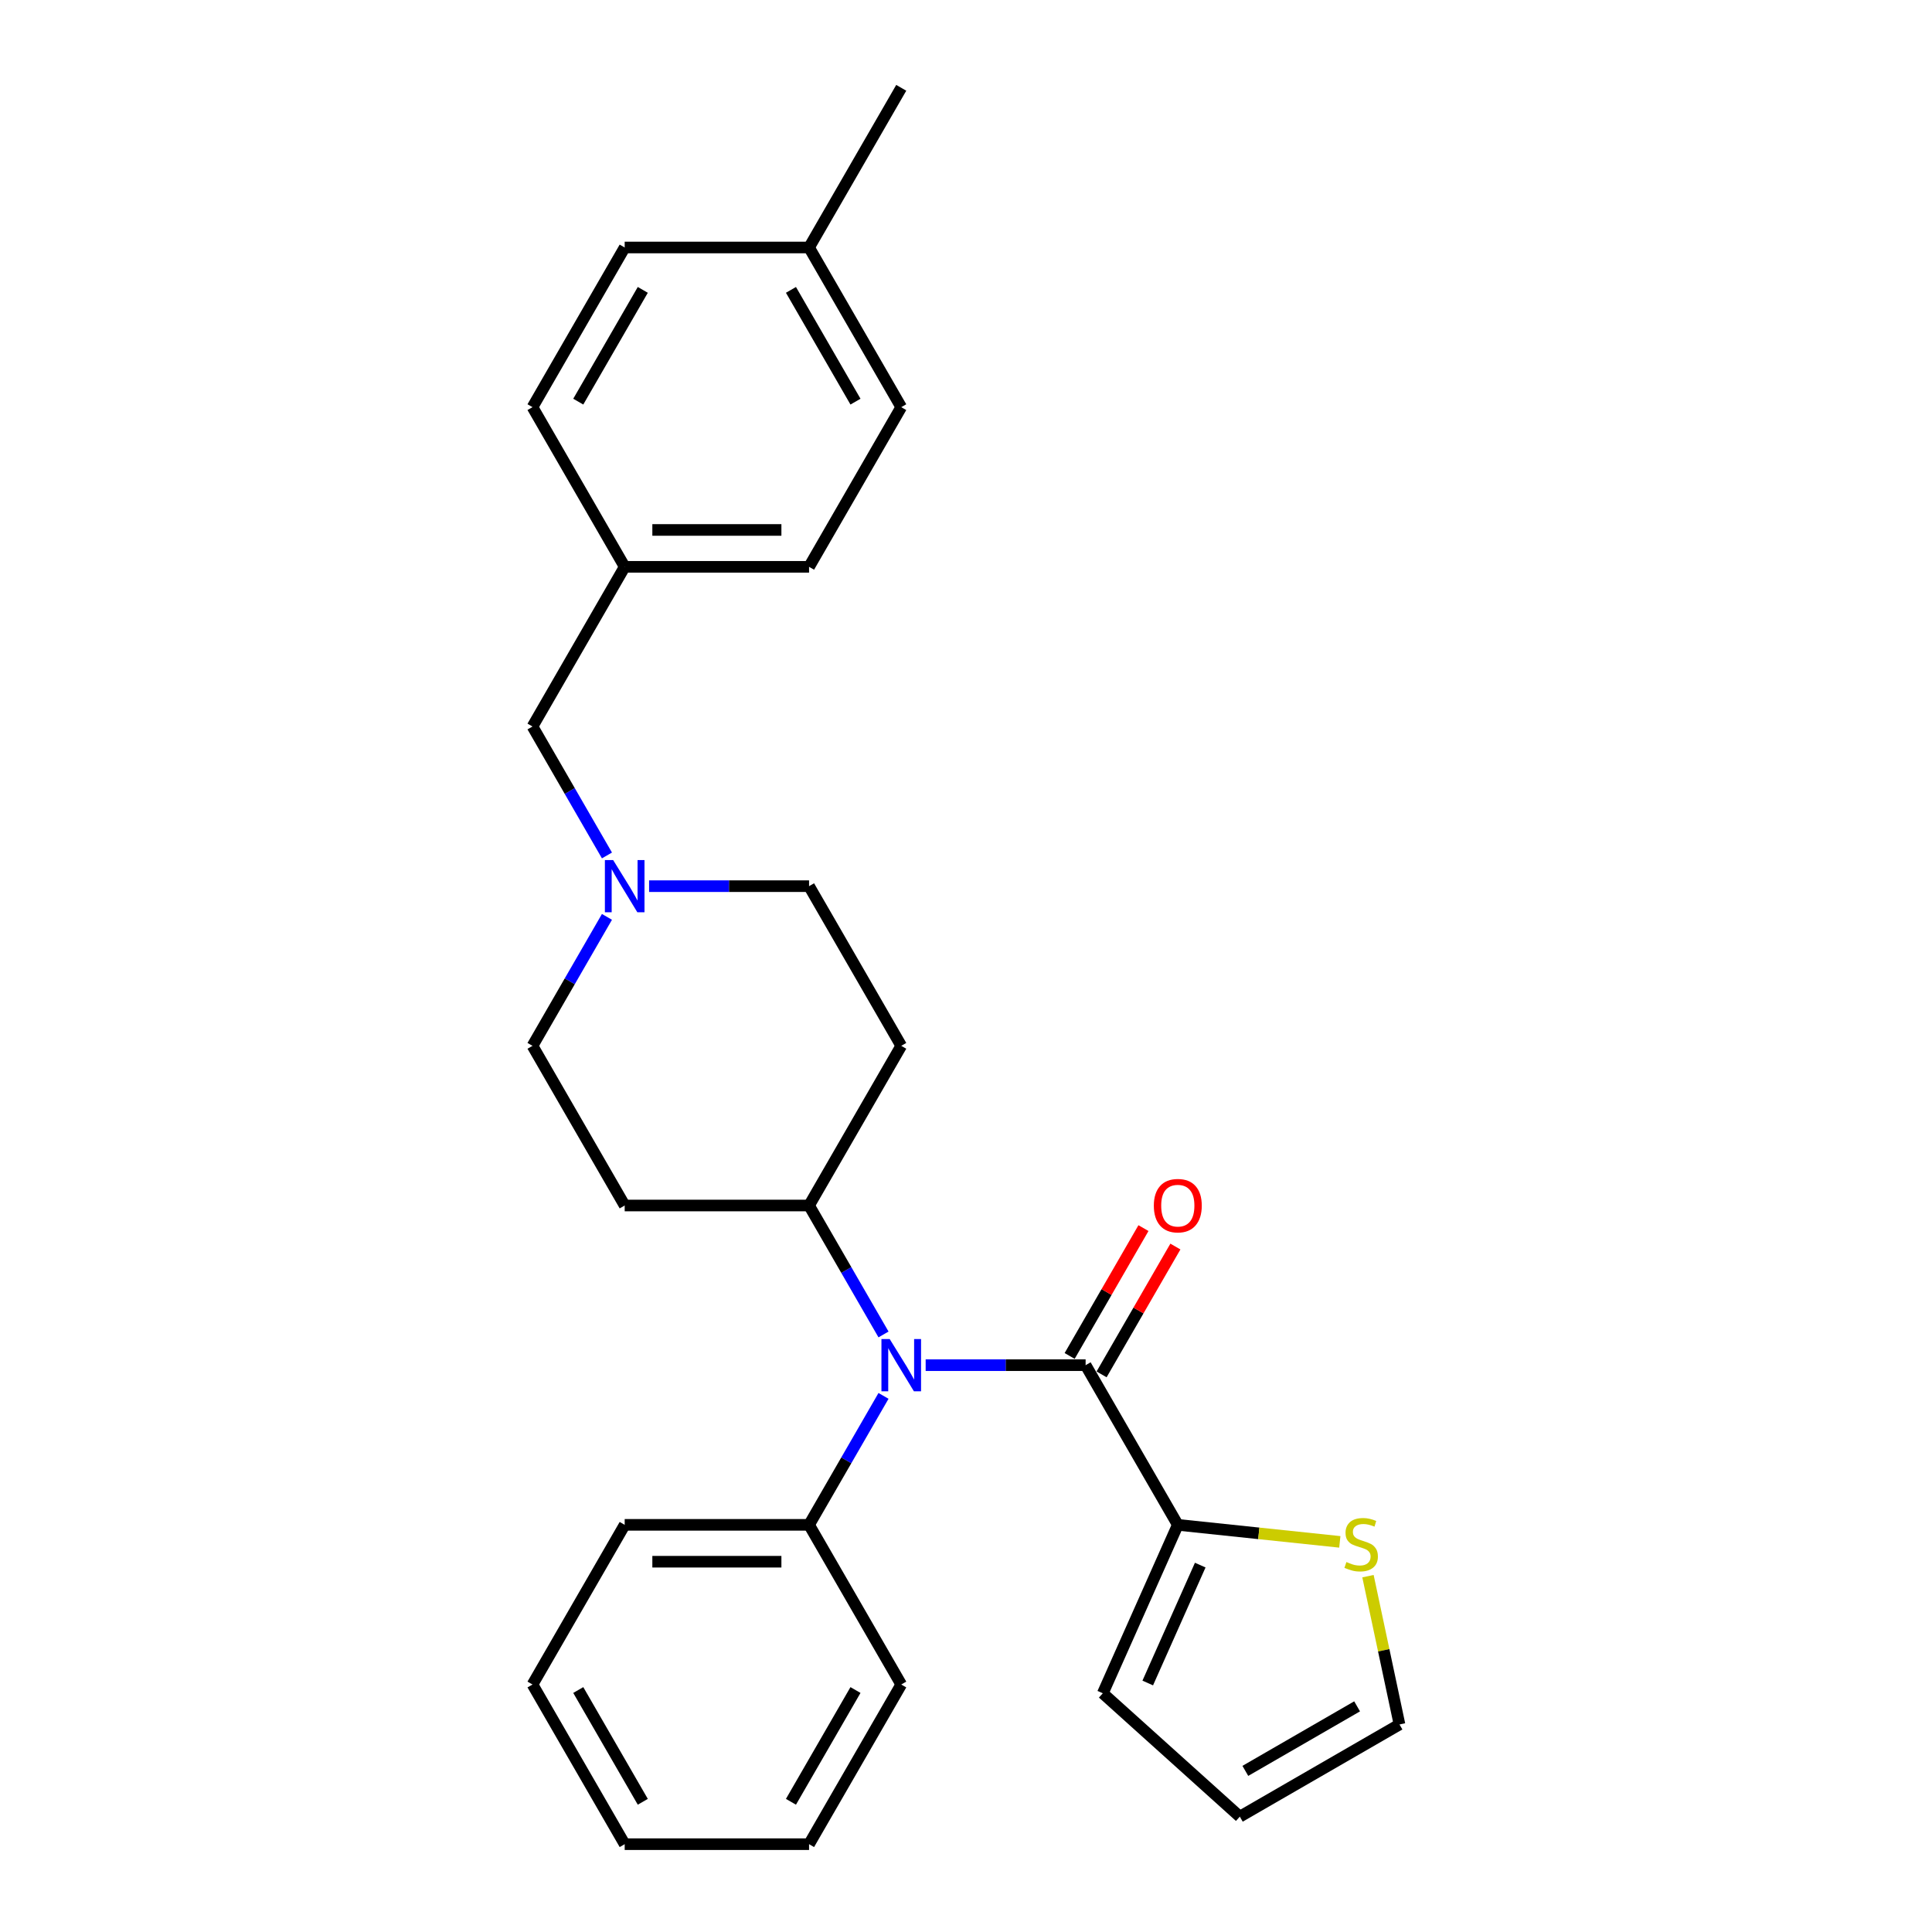 <?xml version='1.0' encoding='iso-8859-1'?>
<svg version='1.1' baseProfile='full'
              xmlns='http://www.w3.org/2000/svg'
                      xmlns:rdkit='http://www.rdkit.org/xml'
                      xmlns:xlink='http://www.w3.org/1999/xlink'
                  xml:space='preserve'
width='1000px' height='1000px' viewBox='0 0 1000 1000'>
<!-- END OF HEADER -->
<rect style='opacity:1.0;fill:#FFFFFF;stroke:none' width='1000' height='1000' x='0' y='0'> </rect>
<path class='bond-0' d='M 561.913,706.612 L 520.516,706.612' style='fill:none;fill-rule:evenodd;stroke:#000000;stroke-width:6px;stroke-linecap:butt;stroke-linejoin:miter;stroke-opacity:1' />
<path class='bond-0' d='M 520.516,706.612 L 479.118,706.612' style='fill:none;fill-rule:evenodd;stroke:#0000FF;stroke-width:6px;stroke-linecap:butt;stroke-linejoin:miter;stroke-opacity:1' />
<path class='bond-1' d='M 561.913,706.612 L 609.628,789.256' style='fill:none;fill-rule:evenodd;stroke:#000000;stroke-width:6px;stroke-linecap:butt;stroke-linejoin:miter;stroke-opacity:1' />
<path class='bond-5' d='M 570.178,711.383 L 589.28,678.296' style='fill:none;fill-rule:evenodd;stroke:#000000;stroke-width:6px;stroke-linecap:butt;stroke-linejoin:miter;stroke-opacity:1' />
<path class='bond-5' d='M 589.28,678.296 L 608.383,645.21' style='fill:none;fill-rule:evenodd;stroke:#FF0000;stroke-width:6px;stroke-linecap:butt;stroke-linejoin:miter;stroke-opacity:1' />
<path class='bond-5' d='M 553.649,701.84 L 572.751,668.753' style='fill:none;fill-rule:evenodd;stroke:#000000;stroke-width:6px;stroke-linecap:butt;stroke-linejoin:miter;stroke-opacity:1' />
<path class='bond-5' d='M 572.751,668.753 L 591.854,635.667' style='fill:none;fill-rule:evenodd;stroke:#FF0000;stroke-width:6px;stroke-linecap:butt;stroke-linejoin:miter;stroke-opacity:1' />
<path class='bond-4' d='M 457.304,690.713 L 438.036,657.34' style='fill:none;fill-rule:evenodd;stroke:#0000FF;stroke-width:6px;stroke-linecap:butt;stroke-linejoin:miter;stroke-opacity:1' />
<path class='bond-4' d='M 438.036,657.34 L 418.769,623.967' style='fill:none;fill-rule:evenodd;stroke:#000000;stroke-width:6px;stroke-linecap:butt;stroke-linejoin:miter;stroke-opacity:1' />
<path class='bond-9' d='M 457.304,722.51 L 438.036,755.883' style='fill:none;fill-rule:evenodd;stroke:#0000FF;stroke-width:6px;stroke-linecap:butt;stroke-linejoin:miter;stroke-opacity:1' />
<path class='bond-9' d='M 438.036,755.883 L 418.769,789.256' style='fill:none;fill-rule:evenodd;stroke:#000000;stroke-width:6px;stroke-linecap:butt;stroke-linejoin:miter;stroke-opacity:1' />
<path class='bond-3' d='M 609.628,789.256 L 651.556,793.663' style='fill:none;fill-rule:evenodd;stroke:#000000;stroke-width:6px;stroke-linecap:butt;stroke-linejoin:miter;stroke-opacity:1' />
<path class='bond-3' d='M 651.556,793.663 L 693.484,798.07' style='fill:none;fill-rule:evenodd;stroke:#CCCC00;stroke-width:6px;stroke-linecap:butt;stroke-linejoin:miter;stroke-opacity:1' />
<path class='bond-8' d='M 609.628,789.256 L 570.813,876.436' style='fill:none;fill-rule:evenodd;stroke:#000000;stroke-width:6px;stroke-linecap:butt;stroke-linejoin:miter;stroke-opacity:1' />
<path class='bond-8' d='M 621.242,810.096 L 594.071,871.122' style='fill:none;fill-rule:evenodd;stroke:#000000;stroke-width:6px;stroke-linecap:butt;stroke-linejoin:miter;stroke-opacity:1' />
<path class='bond-2' d='M 335.974,458.678 L 377.371,458.678' style='fill:none;fill-rule:evenodd;stroke:#0000FF;stroke-width:6px;stroke-linecap:butt;stroke-linejoin:miter;stroke-opacity:1' />
<path class='bond-2' d='M 377.371,458.678 L 418.769,458.678' style='fill:none;fill-rule:evenodd;stroke:#000000;stroke-width:6px;stroke-linecap:butt;stroke-linejoin:miter;stroke-opacity:1' />
<path class='bond-14' d='M 314.16,442.779 L 294.892,409.406' style='fill:none;fill-rule:evenodd;stroke:#0000FF;stroke-width:6px;stroke-linecap:butt;stroke-linejoin:miter;stroke-opacity:1' />
<path class='bond-14' d='M 294.892,409.406 L 275.624,376.033' style='fill:none;fill-rule:evenodd;stroke:#000000;stroke-width:6px;stroke-linecap:butt;stroke-linejoin:miter;stroke-opacity:1' />
<path class='bond-28' d='M 314.16,474.576 L 294.892,507.949' style='fill:none;fill-rule:evenodd;stroke:#0000FF;stroke-width:6px;stroke-linecap:butt;stroke-linejoin:miter;stroke-opacity:1' />
<path class='bond-28' d='M 294.892,507.949 L 275.624,541.322' style='fill:none;fill-rule:evenodd;stroke:#000000;stroke-width:6px;stroke-linecap:butt;stroke-linejoin:miter;stroke-opacity:1' />
<path class='bond-10' d='M 708.061,815.817 L 716.218,854.196' style='fill:none;fill-rule:evenodd;stroke:#CCCC00;stroke-width:6px;stroke-linecap:butt;stroke-linejoin:miter;stroke-opacity:1' />
<path class='bond-10' d='M 716.218,854.196 L 724.376,892.576' style='fill:none;fill-rule:evenodd;stroke:#000000;stroke-width:6px;stroke-linecap:butt;stroke-linejoin:miter;stroke-opacity:1' />
<path class='bond-6' d='M 418.769,623.967 L 466.483,541.322' style='fill:none;fill-rule:evenodd;stroke:#000000;stroke-width:6px;stroke-linecap:butt;stroke-linejoin:miter;stroke-opacity:1' />
<path class='bond-7' d='M 418.769,623.967 L 323.339,623.967' style='fill:none;fill-rule:evenodd;stroke:#000000;stroke-width:6px;stroke-linecap:butt;stroke-linejoin:miter;stroke-opacity:1' />
<path class='bond-13' d='M 466.483,541.322 L 418.769,458.678' style='fill:none;fill-rule:evenodd;stroke:#000000;stroke-width:6px;stroke-linecap:butt;stroke-linejoin:miter;stroke-opacity:1' />
<path class='bond-12' d='M 323.339,623.967 L 275.624,541.322' style='fill:none;fill-rule:evenodd;stroke:#000000;stroke-width:6px;stroke-linecap:butt;stroke-linejoin:miter;stroke-opacity:1' />
<path class='bond-11' d='M 570.813,876.436 L 641.732,940.291' style='fill:none;fill-rule:evenodd;stroke:#000000;stroke-width:6px;stroke-linecap:butt;stroke-linejoin:miter;stroke-opacity:1' />
<path class='bond-21' d='M 418.769,789.256 L 323.339,789.256' style='fill:none;fill-rule:evenodd;stroke:#000000;stroke-width:6px;stroke-linecap:butt;stroke-linejoin:miter;stroke-opacity:1' />
<path class='bond-21' d='M 404.454,808.342 L 337.653,808.342' style='fill:none;fill-rule:evenodd;stroke:#000000;stroke-width:6px;stroke-linecap:butt;stroke-linejoin:miter;stroke-opacity:1' />
<path class='bond-22' d='M 418.769,789.256 L 466.483,871.901' style='fill:none;fill-rule:evenodd;stroke:#000000;stroke-width:6px;stroke-linecap:butt;stroke-linejoin:miter;stroke-opacity:1' />
<path class='bond-27' d='M 724.376,892.576 L 641.732,940.291' style='fill:none;fill-rule:evenodd;stroke:#000000;stroke-width:6px;stroke-linecap:butt;stroke-linejoin:miter;stroke-opacity:1' />
<path class='bond-27' d='M 702.436,883.204 L 644.585,916.604' style='fill:none;fill-rule:evenodd;stroke:#000000;stroke-width:6px;stroke-linecap:butt;stroke-linejoin:miter;stroke-opacity:1' />
<path class='bond-15' d='M 275.624,376.033 L 323.339,293.388' style='fill:none;fill-rule:evenodd;stroke:#000000;stroke-width:6px;stroke-linecap:butt;stroke-linejoin:miter;stroke-opacity:1' />
<path class='bond-17' d='M 323.339,293.388 L 418.769,293.388' style='fill:none;fill-rule:evenodd;stroke:#000000;stroke-width:6px;stroke-linecap:butt;stroke-linejoin:miter;stroke-opacity:1' />
<path class='bond-17' d='M 337.653,274.302 L 404.454,274.302' style='fill:none;fill-rule:evenodd;stroke:#000000;stroke-width:6px;stroke-linecap:butt;stroke-linejoin:miter;stroke-opacity:1' />
<path class='bond-18' d='M 323.339,293.388 L 275.624,210.744' style='fill:none;fill-rule:evenodd;stroke:#000000;stroke-width:6px;stroke-linecap:butt;stroke-linejoin:miter;stroke-opacity:1' />
<path class='bond-16' d='M 418.769,128.099 L 466.483,210.744' style='fill:none;fill-rule:evenodd;stroke:#000000;stroke-width:6px;stroke-linecap:butt;stroke-linejoin:miter;stroke-opacity:1' />
<path class='bond-16' d='M 409.397,150.039 L 442.797,207.89' style='fill:none;fill-rule:evenodd;stroke:#000000;stroke-width:6px;stroke-linecap:butt;stroke-linejoin:miter;stroke-opacity:1' />
<path class='bond-23' d='M 418.769,128.099 L 466.483,45.455' style='fill:none;fill-rule:evenodd;stroke:#000000;stroke-width:6px;stroke-linecap:butt;stroke-linejoin:miter;stroke-opacity:1' />
<path class='bond-30' d='M 418.769,128.099 L 323.339,128.099' style='fill:none;fill-rule:evenodd;stroke:#000000;stroke-width:6px;stroke-linecap:butt;stroke-linejoin:miter;stroke-opacity:1' />
<path class='bond-19' d='M 418.769,293.388 L 466.483,210.744' style='fill:none;fill-rule:evenodd;stroke:#000000;stroke-width:6px;stroke-linecap:butt;stroke-linejoin:miter;stroke-opacity:1' />
<path class='bond-20' d='M 275.624,210.744 L 323.339,128.099' style='fill:none;fill-rule:evenodd;stroke:#000000;stroke-width:6px;stroke-linecap:butt;stroke-linejoin:miter;stroke-opacity:1' />
<path class='bond-20' d='M 299.31,207.89 L 332.71,150.039' style='fill:none;fill-rule:evenodd;stroke:#000000;stroke-width:6px;stroke-linecap:butt;stroke-linejoin:miter;stroke-opacity:1' />
<path class='bond-25' d='M 323.339,789.256 L 275.624,871.901' style='fill:none;fill-rule:evenodd;stroke:#000000;stroke-width:6px;stroke-linecap:butt;stroke-linejoin:miter;stroke-opacity:1' />
<path class='bond-24' d='M 466.483,871.901 L 418.769,954.545' style='fill:none;fill-rule:evenodd;stroke:#000000;stroke-width:6px;stroke-linecap:butt;stroke-linejoin:miter;stroke-opacity:1' />
<path class='bond-24' d='M 442.797,874.755 L 409.397,932.606' style='fill:none;fill-rule:evenodd;stroke:#000000;stroke-width:6px;stroke-linecap:butt;stroke-linejoin:miter;stroke-opacity:1' />
<path class='bond-29' d='M 418.769,954.545 L 323.339,954.545' style='fill:none;fill-rule:evenodd;stroke:#000000;stroke-width:6px;stroke-linecap:butt;stroke-linejoin:miter;stroke-opacity:1' />
<path class='bond-26' d='M 275.624,871.901 L 323.339,954.545' style='fill:none;fill-rule:evenodd;stroke:#000000;stroke-width:6px;stroke-linecap:butt;stroke-linejoin:miter;stroke-opacity:1' />
<path class='bond-26' d='M 299.31,874.755 L 332.71,932.606' style='fill:none;fill-rule:evenodd;stroke:#000000;stroke-width:6px;stroke-linecap:butt;stroke-linejoin:miter;stroke-opacity:1' />
<path  class='atom-1' d='M 460.51 693.099
L 469.365 707.413
Q 470.243 708.826, 471.656 711.383
Q 473.068 713.941, 473.144 714.093
L 473.144 693.099
L 476.733 693.099
L 476.733 720.124
L 473.03 720.124
L 463.525 704.474
Q 462.418 702.642, 461.235 700.542
Q 460.09 698.443, 459.746 697.794
L 459.746 720.124
L 456.234 720.124
L 456.234 693.099
L 460.51 693.099
' fill='#0000FF'/>
<path  class='atom-3' d='M 317.365 445.165
L 326.221 459.479
Q 327.099 460.892, 328.511 463.449
Q 329.923 466.007, 330 466.159
L 330 445.165
L 333.588 445.165
L 333.588 472.191
L 329.885 472.191
L 320.38 456.54
Q 319.273 454.708, 318.09 452.608
Q 316.945 450.509, 316.601 449.86
L 316.601 472.191
L 313.09 472.191
L 313.09 445.165
L 317.365 445.165
' fill='#0000FF'/>
<path  class='atom-4' d='M 696.901 808.507
Q 697.206 808.622, 698.466 809.156
Q 699.726 809.69, 701.1 810.034
Q 702.512 810.339, 703.886 810.339
Q 706.444 810.339, 707.932 809.118
Q 709.421 807.858, 709.421 805.682
Q 709.421 804.194, 708.658 803.278
Q 707.932 802.361, 706.787 801.865
Q 705.642 801.369, 703.734 800.796
Q 701.329 800.071, 699.878 799.384
Q 698.466 798.697, 697.435 797.246
Q 696.443 795.796, 696.443 793.353
Q 696.443 789.956, 698.733 787.856
Q 701.062 785.757, 705.642 785.757
Q 708.772 785.757, 712.322 787.245
L 711.444 790.185
Q 708.2 788.849, 705.757 788.849
Q 703.123 788.849, 701.672 789.956
Q 700.222 791.024, 700.26 792.895
Q 700.26 794.345, 700.985 795.223
Q 701.749 796.101, 702.817 796.597
Q 703.924 797.094, 705.757 797.666
Q 708.2 798.43, 709.65 799.193
Q 711.101 799.957, 712.131 801.522
Q 713.2 803.049, 713.2 805.682
Q 713.2 809.423, 710.681 811.446
Q 708.2 813.431, 704.039 813.431
Q 701.634 813.431, 699.802 812.897
Q 698.008 812.401, 695.87 811.523
L 696.901 808.507
' fill='#CCCC00'/>
<path  class='atom-6' d='M 597.222 624.043
Q 597.222 617.554, 600.429 613.928
Q 603.635 610.301, 609.628 610.301
Q 615.621 610.301, 618.828 613.928
Q 622.034 617.554, 622.034 624.043
Q 622.034 630.609, 618.789 634.35
Q 615.545 638.052, 609.628 638.052
Q 603.673 638.052, 600.429 634.35
Q 597.222 630.647, 597.222 624.043
M 609.628 634.999
Q 613.751 634.999, 615.965 632.25
Q 618.217 629.464, 618.217 624.043
Q 618.217 618.737, 615.965 616.065
Q 613.751 613.355, 609.628 613.355
Q 605.506 613.355, 603.253 616.027
Q 601.039 618.699, 601.039 624.043
Q 601.039 629.502, 603.253 632.25
Q 605.506 634.999, 609.628 634.999
' fill='#FF0000'/>
</svg>
